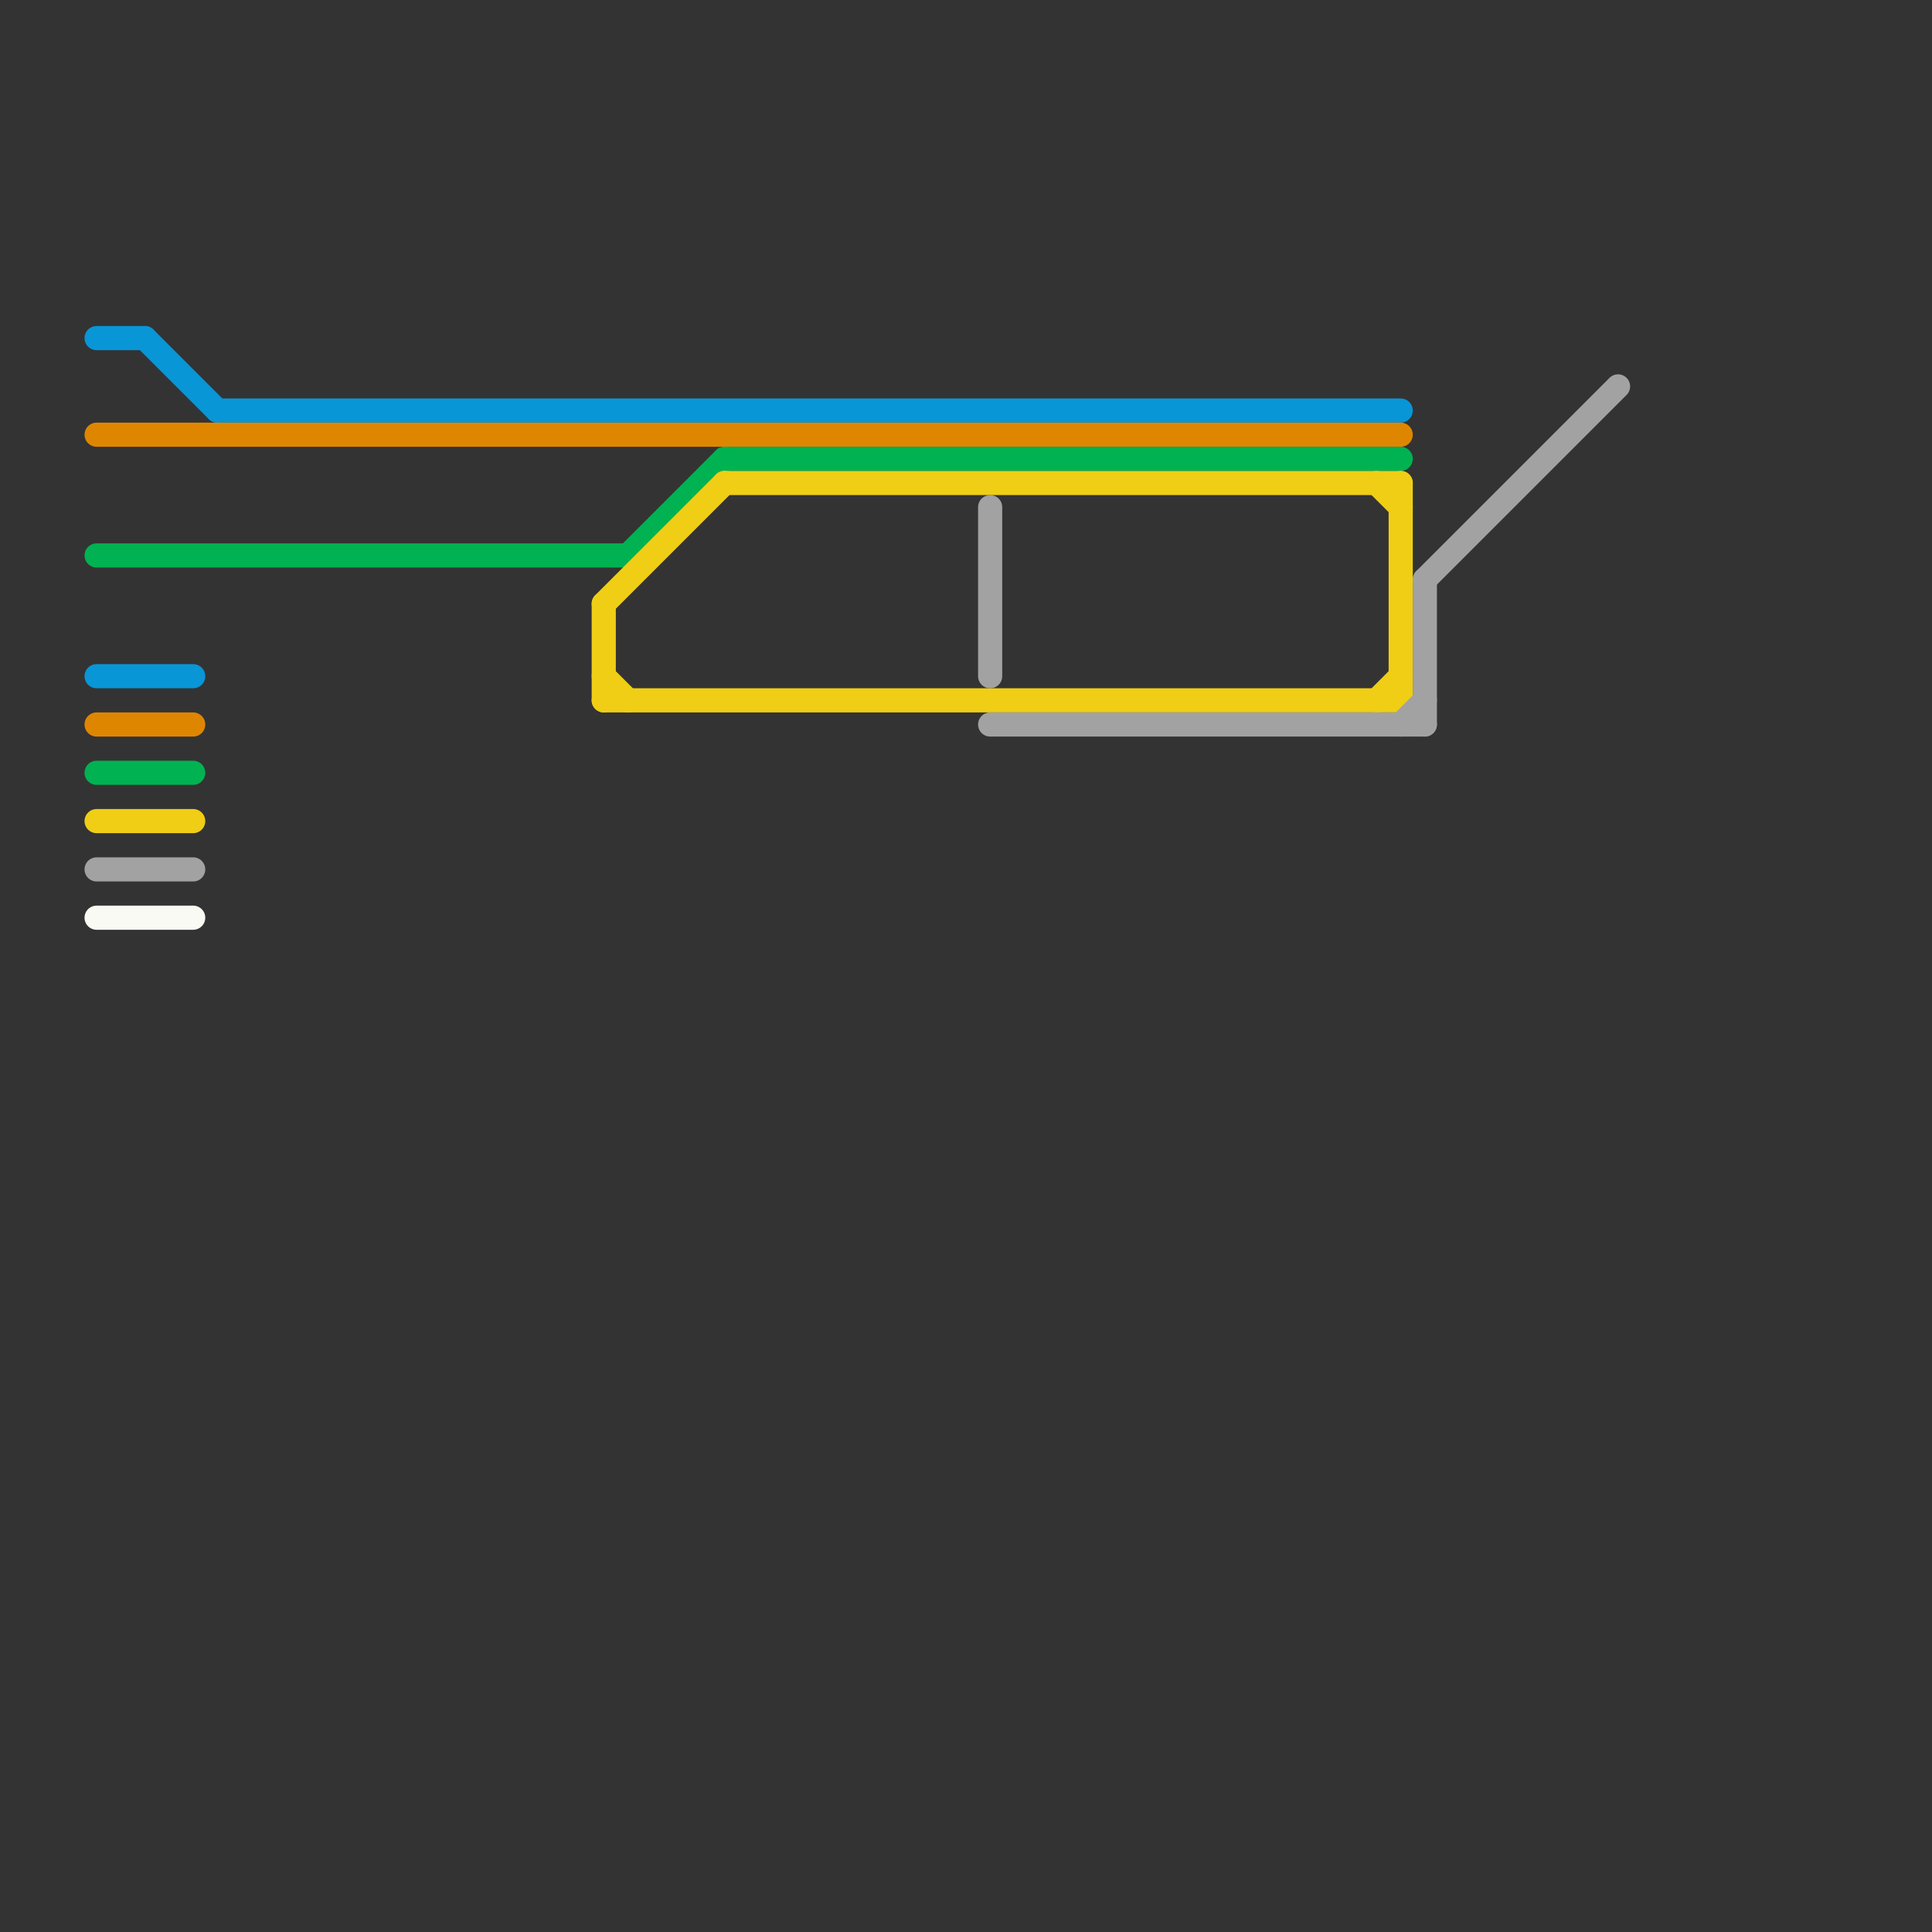 
<svg version="1.1" xmlns="http://www.w3.org/2000/svg" viewBox="0 0 80 80">
<rect x="0" y="0" width="80" height="80" fill="#333333" stroke="none"/>
<style>text { font: 1px Helvetica; font-weight: 600; white-space: pre; dominant-baseline: central; } line { stroke-width: 1; fill: none; stroke-linecap: round; stroke-linejoin: round; } .c0 { stroke: #0896d7 } .c1 { stroke: #df8600 } .c2 { stroke: #00b251 } .c3 { stroke: #f0ce15 } .c4 { stroke: #a2a2a2 } .c5 { stroke: #fafaf4 }</style><defs><g id="wm-xf"><circle r="1.2" fill="#000"/><circle r="0.9" fill="#fff"/><circle r="0.6" fill="#000"/><circle r="0.3" fill="#fff"/></g><g id="wm"><circle r="0.6" fill="#000"/><circle r="0.3" fill="#fff"/></g></defs><line class="c0" x1="4" y1="14" x2="6" y2="14"/><line class="c0" x1="9" y1="17" x2="58" y2="17"/><line class="c0" x1="4" y1="28" x2="8" y2="28"/><line class="c0" x1="6" y1="14" x2="9" y2="17"/><line class="c1" x1="4" y1="18" x2="58" y2="18"/><line class="c1" x1="4" y1="30" x2="8" y2="30"/><line class="c2" x1="4" y1="23" x2="26" y2="23"/><line class="c2" x1="4" y1="32" x2="8" y2="32"/><line class="c2" x1="30" y1="19" x2="58" y2="19"/><line class="c2" x1="26" y1="23" x2="30" y2="19"/><line class="c3" x1="25" y1="25" x2="25" y2="29"/><line class="c3" x1="25" y1="28" x2="26" y2="29"/><line class="c3" x1="30" y1="20" x2="58" y2="20"/><line class="c3" x1="4" y1="34" x2="8" y2="34"/><line class="c3" x1="25" y1="25" x2="30" y2="20"/><line class="c3" x1="58" y1="20" x2="58" y2="29"/><line class="c3" x1="57" y1="29" x2="58" y2="28"/><line class="c3" x1="25" y1="29" x2="58" y2="29"/><line class="c3" x1="57" y1="20" x2="58" y2="21"/><line class="c4" x1="58" y1="30" x2="59" y2="29"/><line class="c4" x1="4" y1="36" x2="8" y2="36"/><line class="c4" x1="59" y1="24" x2="67" y2="16"/><line class="c4" x1="41" y1="21" x2="41" y2="28"/><line class="c4" x1="41" y1="30" x2="59" y2="30"/><line class="c4" x1="59" y1="24" x2="59" y2="30"/><line class="c5" x1="4" y1="38" x2="8" y2="38"/>
</svg>
